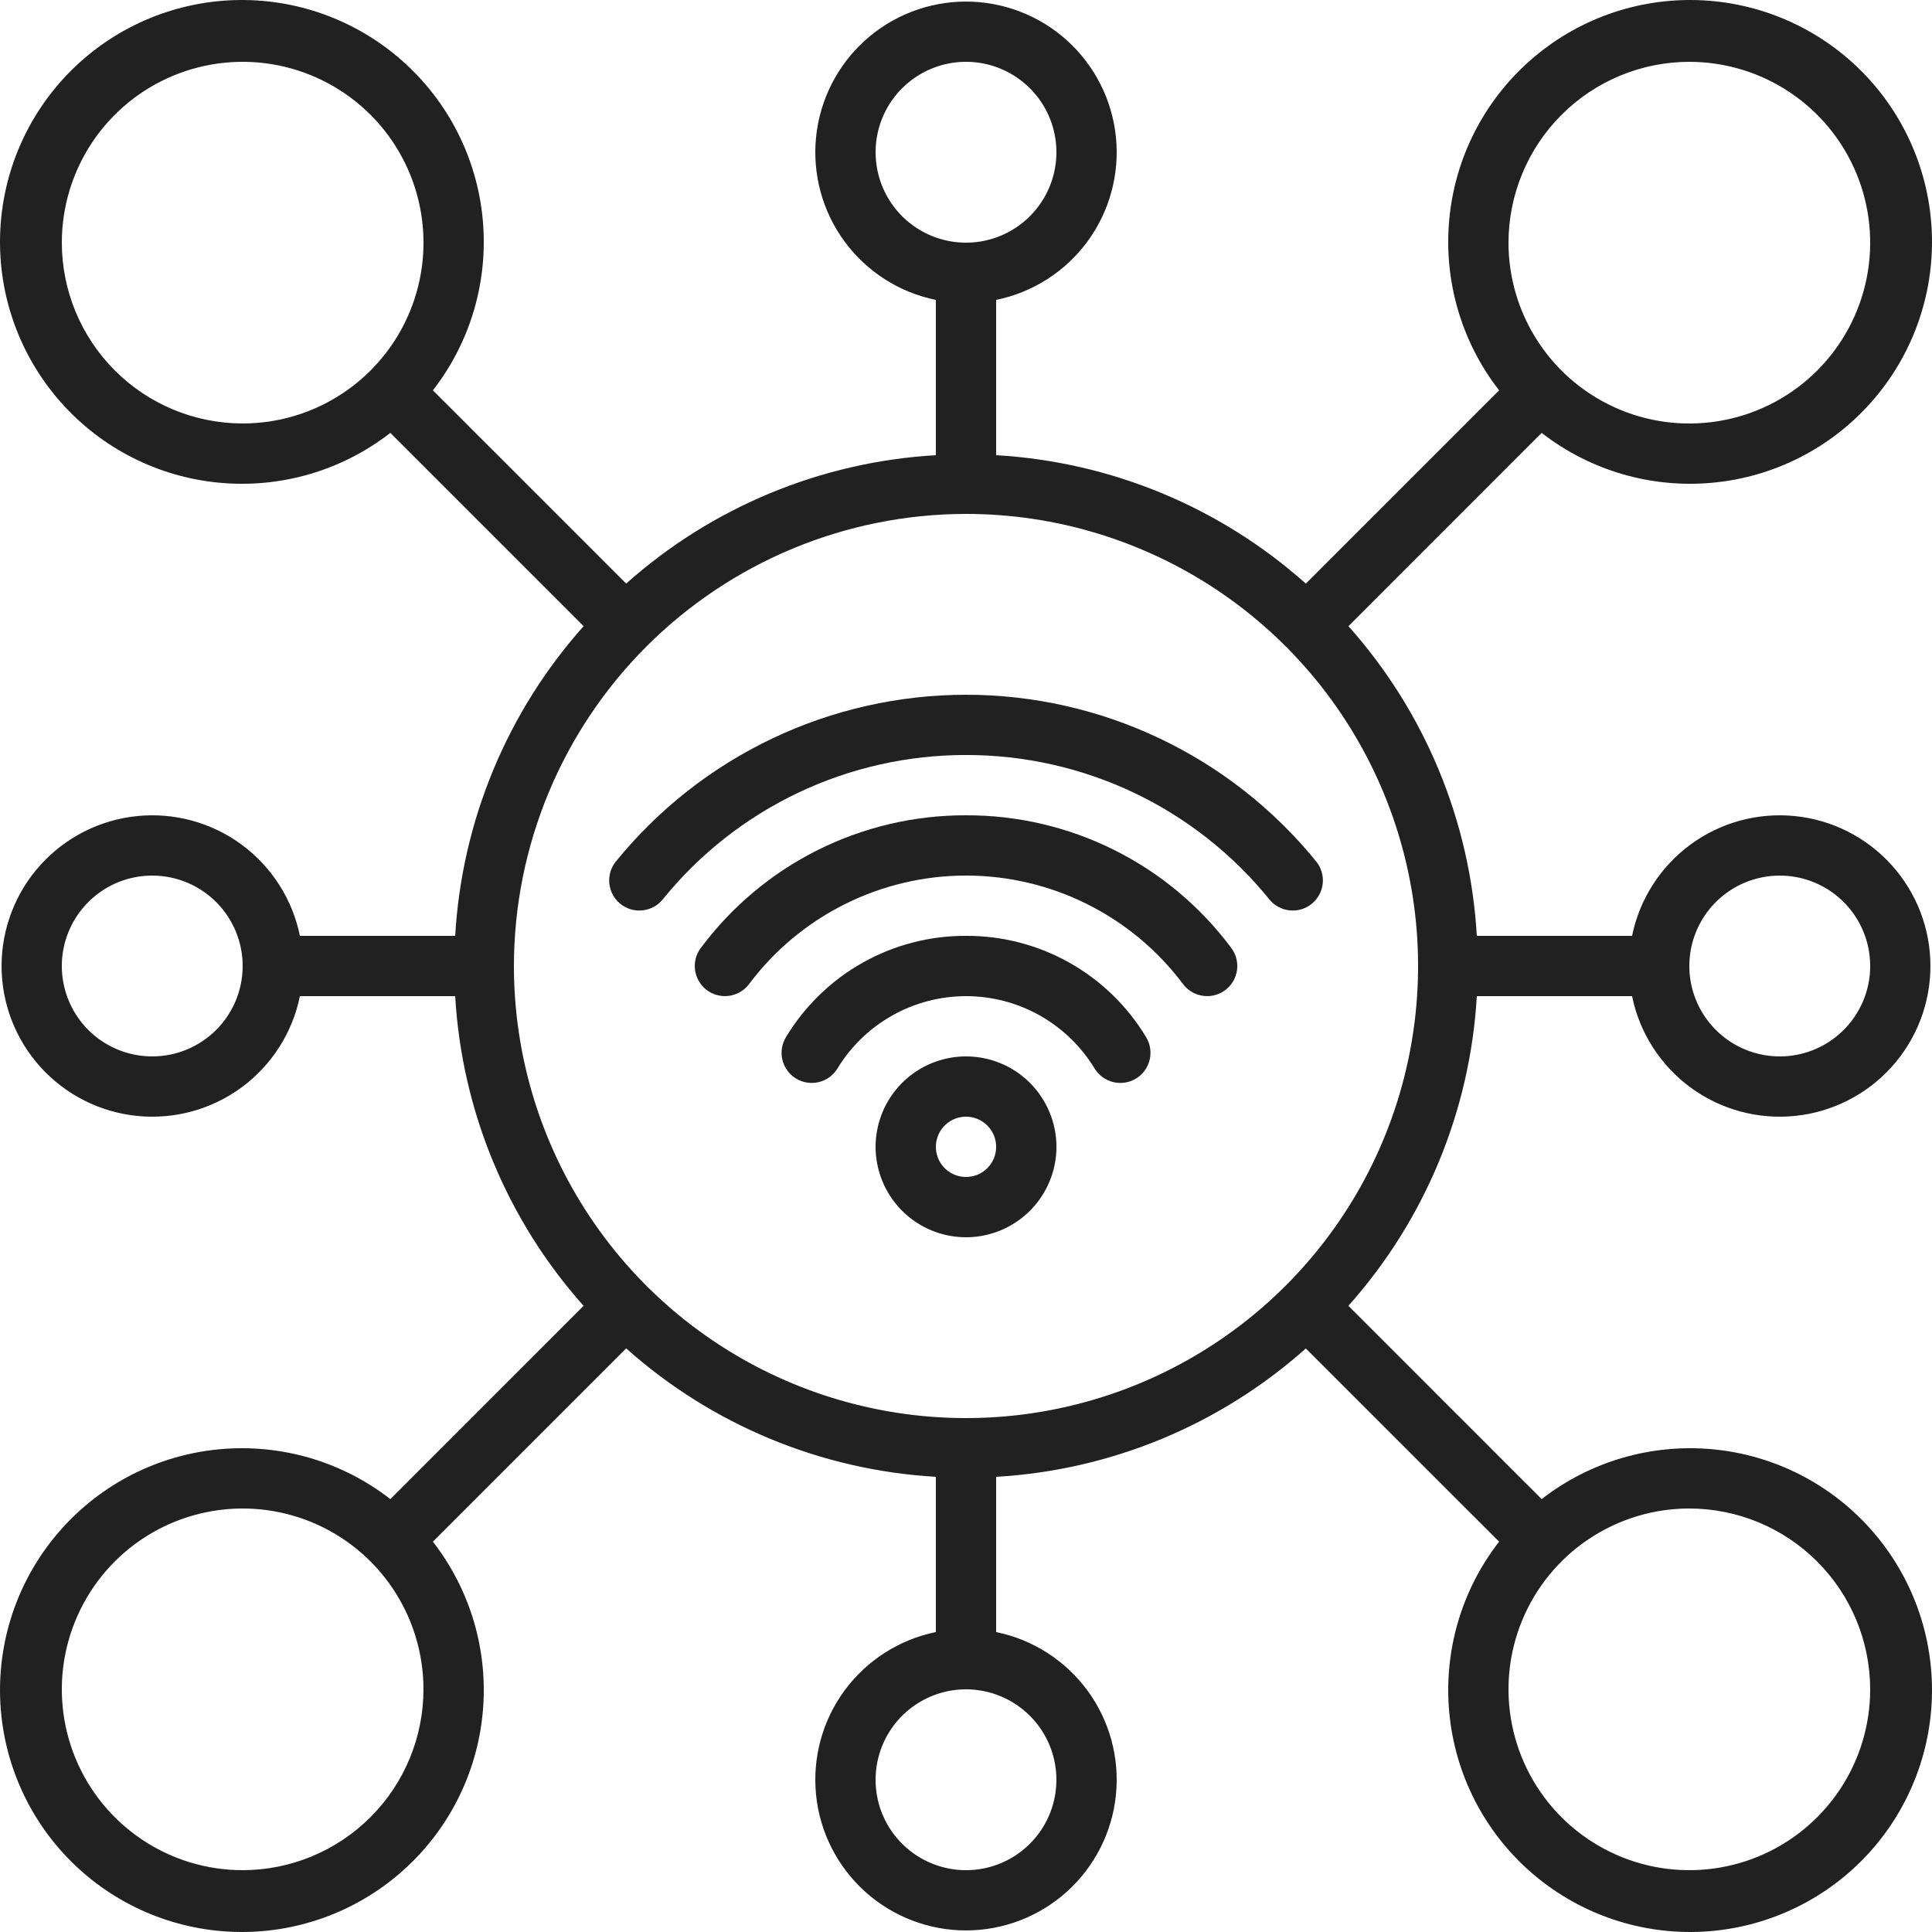 <svg width="48" height="48" viewBox="0 0 48 48" fill="none" xmlns="http://www.w3.org/2000/svg">
<path d="M24 26.246C23.556 26.246 23.122 26.378 22.752 26.625C22.383 26.872 22.095 27.223 21.925 27.633C21.755 28.044 21.71 28.495 21.797 28.931C21.884 29.367 22.098 29.767 22.412 30.081C22.726 30.395 23.126 30.609 23.562 30.696C23.998 30.783 24.45 30.738 24.86 30.568C25.27 30.398 25.621 30.11 25.868 29.741C26.115 29.371 26.247 28.937 26.247 28.493C26.247 27.897 26.01 27.326 25.589 26.904C25.168 26.483 24.596 26.246 24 26.246ZM24 29.241C23.852 29.241 23.707 29.198 23.584 29.115C23.461 29.033 23.365 28.916 23.308 28.779C23.252 28.642 23.237 28.492 23.266 28.347C23.295 28.201 23.366 28.068 23.471 27.963C23.576 27.858 23.709 27.787 23.854 27.758C24 27.729 24.15 27.744 24.287 27.801C24.424 27.858 24.541 27.954 24.623 28.077C24.705 28.2 24.749 28.345 24.749 28.493C24.749 28.691 24.67 28.882 24.53 29.022C24.389 29.163 24.199 29.241 24 29.241Z" fill="#212121"/>
<path d="M24.001 23.251C23.101 23.247 22.215 23.477 21.431 23.918C20.647 24.36 19.991 24.997 19.527 25.768C19.424 25.938 19.392 26.142 19.439 26.334C19.487 26.527 19.608 26.694 19.778 26.797C19.948 26.9 20.152 26.931 20.345 26.884C20.538 26.837 20.704 26.715 20.807 26.545C21.14 25.997 21.609 25.544 22.169 25.229C22.728 24.914 23.359 24.749 24.001 24.749C24.642 24.749 25.273 24.914 25.833 25.229C26.392 25.544 26.861 25.997 27.194 26.545C27.297 26.715 27.464 26.837 27.657 26.884C27.85 26.931 28.053 26.9 28.223 26.797C28.393 26.694 28.515 26.527 28.562 26.334C28.609 26.142 28.578 25.938 28.475 25.768C28.011 24.997 27.355 24.36 26.57 23.918C25.786 23.477 24.901 23.247 24.001 23.251Z" fill="#212121"/>
<path d="M24.001 20.256C22.721 20.252 21.459 20.548 20.314 21.12C19.17 21.692 18.176 22.525 17.412 23.551C17.292 23.709 17.241 23.909 17.269 24.106C17.297 24.302 17.402 24.48 17.561 24.599C17.72 24.718 17.92 24.769 18.116 24.741C18.313 24.713 18.49 24.608 18.61 24.449C19.237 23.612 20.051 22.933 20.987 22.465C21.923 21.997 22.955 21.753 24.001 21.753C25.047 21.753 26.079 21.997 27.015 22.465C27.951 22.933 28.765 23.612 29.392 24.449C29.451 24.528 29.525 24.594 29.61 24.644C29.695 24.694 29.788 24.727 29.886 24.741C29.983 24.755 30.082 24.75 30.177 24.725C30.273 24.701 30.362 24.658 30.441 24.599C30.519 24.54 30.586 24.466 30.636 24.381C30.686 24.297 30.719 24.203 30.733 24.106C30.747 24.009 30.741 23.909 30.717 23.814C30.692 23.719 30.649 23.629 30.59 23.551C29.826 22.525 28.832 21.692 27.687 21.12C26.543 20.548 25.28 20.252 24.001 20.256Z" fill="#212121"/>
<path d="M24.001 18.758C25.445 18.756 26.872 19.077 28.176 19.697C29.48 20.318 30.628 21.223 31.537 22.346C31.599 22.422 31.675 22.486 31.762 22.532C31.848 22.579 31.943 22.608 32.041 22.618C32.139 22.628 32.238 22.619 32.332 22.591C32.426 22.563 32.514 22.517 32.59 22.454C32.666 22.392 32.73 22.316 32.777 22.23C32.823 22.143 32.853 22.048 32.863 21.95C32.873 21.852 32.864 21.753 32.835 21.659C32.807 21.565 32.761 21.477 32.699 21.401C31.648 20.108 30.322 19.065 28.817 18.349C27.313 17.633 25.667 17.261 24.001 17.261C22.334 17.261 20.689 17.633 19.184 18.349C17.68 19.065 16.354 20.108 15.303 21.401C15.177 21.555 15.118 21.753 15.139 21.95C15.159 22.148 15.257 22.329 15.411 22.454C15.565 22.58 15.763 22.639 15.96 22.618C16.158 22.598 16.34 22.5 16.465 22.346C17.373 21.223 18.522 20.318 19.826 19.697C21.13 19.077 22.556 18.756 24.001 18.758Z" fill="#212121"/>
<path d="M36.691 24.749H40.548C40.734 25.658 41.251 26.466 41.998 27.016C42.745 27.566 43.67 27.818 44.593 27.725C45.516 27.632 46.372 27.199 46.994 26.511C47.616 25.823 47.961 24.928 47.961 24C47.961 23.072 47.616 22.177 46.994 21.489C46.372 20.801 45.516 20.368 44.593 20.275C43.67 20.182 42.745 20.434 41.998 20.984C41.251 21.534 40.734 22.342 40.548 23.251H36.691C36.527 20.4 35.403 17.689 33.502 15.557L38.302 10.755C39.51 11.694 41.029 12.136 42.551 11.993C44.074 11.851 45.485 11.133 46.496 9.986C47.508 8.84 48.045 7.351 47.997 5.823C47.949 4.294 47.321 2.841 46.24 1.76C45.158 0.679 43.706 0.051 42.178 0.003C40.649 -0.045 39.16 0.492 38.014 1.504C36.867 2.515 36.149 3.926 36.007 5.449C35.864 6.971 36.306 8.491 37.245 9.698L32.443 14.5C30.312 12.598 27.6 11.474 24.749 11.309V7.451C25.658 7.266 26.466 6.749 27.016 6.002C27.566 5.255 27.818 4.33 27.725 3.407C27.632 2.484 27.199 1.628 26.511 1.006C25.823 0.384 24.928 0.039 24 0.039C23.072 0.039 22.177 0.384 21.489 1.006C20.801 1.628 20.368 2.484 20.275 3.407C20.182 4.33 20.434 5.255 20.984 6.002C21.534 6.749 22.342 7.266 23.251 7.451V11.309C20.4 11.474 17.689 12.598 15.557 14.499L10.755 9.698C11.694 8.491 12.136 6.971 11.993 5.449C11.851 3.926 11.133 2.515 9.986 1.504C8.84 0.492 7.351 -0.045 5.823 0.003C4.294 0.051 2.841 0.679 1.76 1.76C0.679 2.841 0.051 4.294 0.003 5.823C-0.045 7.351 0.492 8.84 1.504 9.986C2.515 11.133 3.926 11.851 5.449 11.993C6.971 12.136 8.491 11.694 9.698 10.755L14.5 15.557C12.598 17.688 11.474 20.4 11.309 23.251H7.451C7.266 22.342 6.749 21.534 6.002 20.984C5.255 20.434 4.33 20.182 3.407 20.275C2.484 20.368 1.628 20.801 1.006 21.489C0.384 22.177 0.039 23.072 0.039 24C0.039 24.928 0.384 25.823 1.006 26.511C1.628 27.199 2.484 27.632 3.407 27.725C4.33 27.818 5.255 27.566 6.002 27.016C6.749 26.466 7.266 25.658 7.451 24.749H11.309C11.474 27.6 12.598 30.311 14.499 32.443L9.698 37.245C8.491 36.306 6.971 35.864 5.449 36.007C3.926 36.149 2.515 36.867 1.504 38.014C0.492 39.16 -0.045 40.649 0.003 42.178C0.051 43.706 0.679 45.158 1.76 46.24C2.841 47.321 4.294 47.949 5.823 47.997C7.351 48.045 8.84 47.508 9.986 46.496C11.133 45.485 11.851 44.074 11.993 42.551C12.136 41.029 11.694 39.51 10.755 38.302L15.557 33.5C17.688 35.402 20.4 36.526 23.251 36.691V40.548C22.342 40.734 21.534 41.251 20.984 41.998C20.434 42.745 20.182 43.67 20.275 44.593C20.368 45.516 20.801 46.372 21.489 46.994C22.177 47.616 23.072 47.961 24 47.961C24.928 47.961 25.823 47.616 26.511 46.994C27.199 46.372 27.632 45.516 27.725 44.593C27.818 43.67 27.566 42.745 27.016 41.998C26.466 41.251 25.658 40.734 24.749 40.548V36.691C27.6 36.527 30.311 35.403 32.443 33.502L37.245 38.302C36.306 39.51 35.864 41.029 36.007 42.551C36.149 44.074 36.867 45.485 38.014 46.496C39.16 47.508 40.649 48.045 42.178 47.997C43.706 47.949 45.158 47.321 46.24 46.24C47.321 45.158 47.949 43.706 47.997 42.178C48.045 40.649 47.508 39.16 46.496 38.014C45.485 36.867 44.074 36.149 42.551 36.007C41.029 35.864 39.51 36.306 38.302 37.245L33.5 32.443C35.402 30.312 36.526 27.6 36.691 24.749ZM44.218 21.754C44.662 21.754 45.096 21.885 45.466 22.132C45.835 22.379 46.123 22.73 46.293 23.14C46.463 23.551 46.508 24.003 46.421 24.438C46.334 24.874 46.12 25.274 45.806 25.588C45.492 25.903 45.092 26.117 44.656 26.203C44.22 26.29 43.769 26.245 43.358 26.075C42.947 25.905 42.597 25.617 42.35 25.248C42.103 24.879 41.971 24.444 41.971 24C41.971 23.404 42.208 22.833 42.629 22.412C43.05 21.99 43.622 21.754 44.218 21.754ZM41.971 1.536C42.86 1.536 43.728 1.799 44.467 2.293C45.206 2.787 45.782 3.488 46.122 4.309C46.462 5.13 46.551 6.034 46.378 6.905C46.204 7.777 45.776 8.577 45.148 9.206C44.52 9.834 43.719 10.262 42.848 10.435C41.976 10.609 41.073 10.52 40.252 10.18C39.431 9.839 38.729 9.264 38.236 8.525C37.742 7.786 37.478 6.917 37.478 6.029C37.48 4.838 37.953 3.695 38.796 2.853C39.638 2.011 40.78 1.537 41.971 1.536ZM21.754 3.782C21.754 3.338 21.885 2.904 22.132 2.534C22.379 2.165 22.73 1.877 23.14 1.707C23.551 1.537 24.003 1.492 24.438 1.579C24.874 1.666 25.274 1.88 25.588 2.194C25.903 2.508 26.117 2.908 26.203 3.344C26.29 3.78 26.245 4.232 26.075 4.642C25.905 5.052 25.617 5.403 25.248 5.65C24.879 5.897 24.444 6.029 24 6.029C23.404 6.029 22.833 5.792 22.412 5.371C21.99 4.949 21.754 4.378 21.754 3.782ZM1.536 6.029C1.536 5.14 1.799 4.271 2.293 3.533C2.787 2.794 3.488 2.218 4.309 1.878C5.13 1.538 6.034 1.449 6.905 1.622C7.777 1.796 8.577 2.224 9.206 2.852C9.834 3.48 10.262 4.281 10.435 5.152C10.609 6.024 10.52 6.927 10.18 7.748C9.839 8.569 9.264 9.271 8.525 9.764C7.786 10.258 6.917 10.521 6.029 10.521C4.838 10.52 3.695 10.047 2.853 9.204C2.011 8.362 1.537 7.22 1.536 6.029ZM3.782 26.246C3.338 26.246 2.904 26.115 2.534 25.868C2.165 25.621 1.877 25.27 1.707 24.86C1.537 24.449 1.492 23.997 1.579 23.562C1.666 23.126 1.88 22.726 2.194 22.412C2.508 22.097 2.908 21.883 3.344 21.797C3.78 21.71 4.232 21.755 4.642 21.925C5.052 22.095 5.403 22.383 5.65 22.752C5.897 23.121 6.029 23.556 6.029 24C6.029 24.596 5.792 25.167 5.371 25.588C4.949 26.01 4.378 26.246 3.782 26.246ZM24 12.768C26.221 12.768 28.393 13.427 30.24 14.661C32.087 15.895 33.527 17.649 34.377 19.702C35.227 21.754 35.45 24.012 35.016 26.191C34.583 28.37 33.513 30.371 31.942 31.942C30.371 33.513 28.37 34.583 26.191 35.016C24.012 35.45 21.754 35.227 19.702 34.377C17.649 33.527 15.895 32.087 14.661 30.24C13.427 28.393 12.768 26.221 12.768 24C12.771 21.022 13.956 18.167 16.061 16.061C18.167 13.956 21.022 12.771 24 12.768ZM6.029 46.464C5.14 46.464 4.271 46.201 3.533 45.707C2.794 45.213 2.218 44.512 1.878 43.691C1.538 42.87 1.449 41.966 1.622 41.095C1.796 40.223 2.224 39.423 2.852 38.794C3.48 38.166 4.281 37.738 5.152 37.565C6.024 37.391 6.927 37.48 7.748 37.82C8.569 38.16 9.271 38.736 9.764 39.475C10.258 40.214 10.521 41.083 10.521 41.971C10.52 43.163 10.047 44.305 9.204 45.147C8.362 45.989 7.22 46.463 6.029 46.464ZM26.246 44.218C26.246 44.662 26.115 45.096 25.868 45.466C25.621 45.835 25.27 46.123 24.86 46.293C24.449 46.463 23.997 46.508 23.562 46.421C23.126 46.334 22.726 46.12 22.412 45.806C22.097 45.492 21.883 45.092 21.797 44.656C21.71 44.22 21.755 43.769 21.925 43.358C22.095 42.947 22.383 42.597 22.752 42.35C23.121 42.103 23.556 41.971 24 41.971C24.596 41.971 25.167 42.208 25.588 42.629C26.01 43.05 26.246 43.622 26.246 44.218ZM46.464 41.971C46.464 42.86 46.201 43.728 45.707 44.467C45.213 45.206 44.512 45.782 43.691 46.122C42.87 46.462 41.966 46.551 41.095 46.378C40.223 46.204 39.423 45.776 38.794 45.148C38.166 44.52 37.738 43.719 37.565 42.848C37.391 41.976 37.48 41.073 37.82 40.252C38.16 39.431 38.736 38.729 39.475 38.236C40.214 37.742 41.083 37.478 41.971 37.478C43.163 37.48 44.305 37.953 45.147 38.796C45.989 39.638 46.463 40.78 46.464 41.971Z" fill="#212121"/>
</svg>
